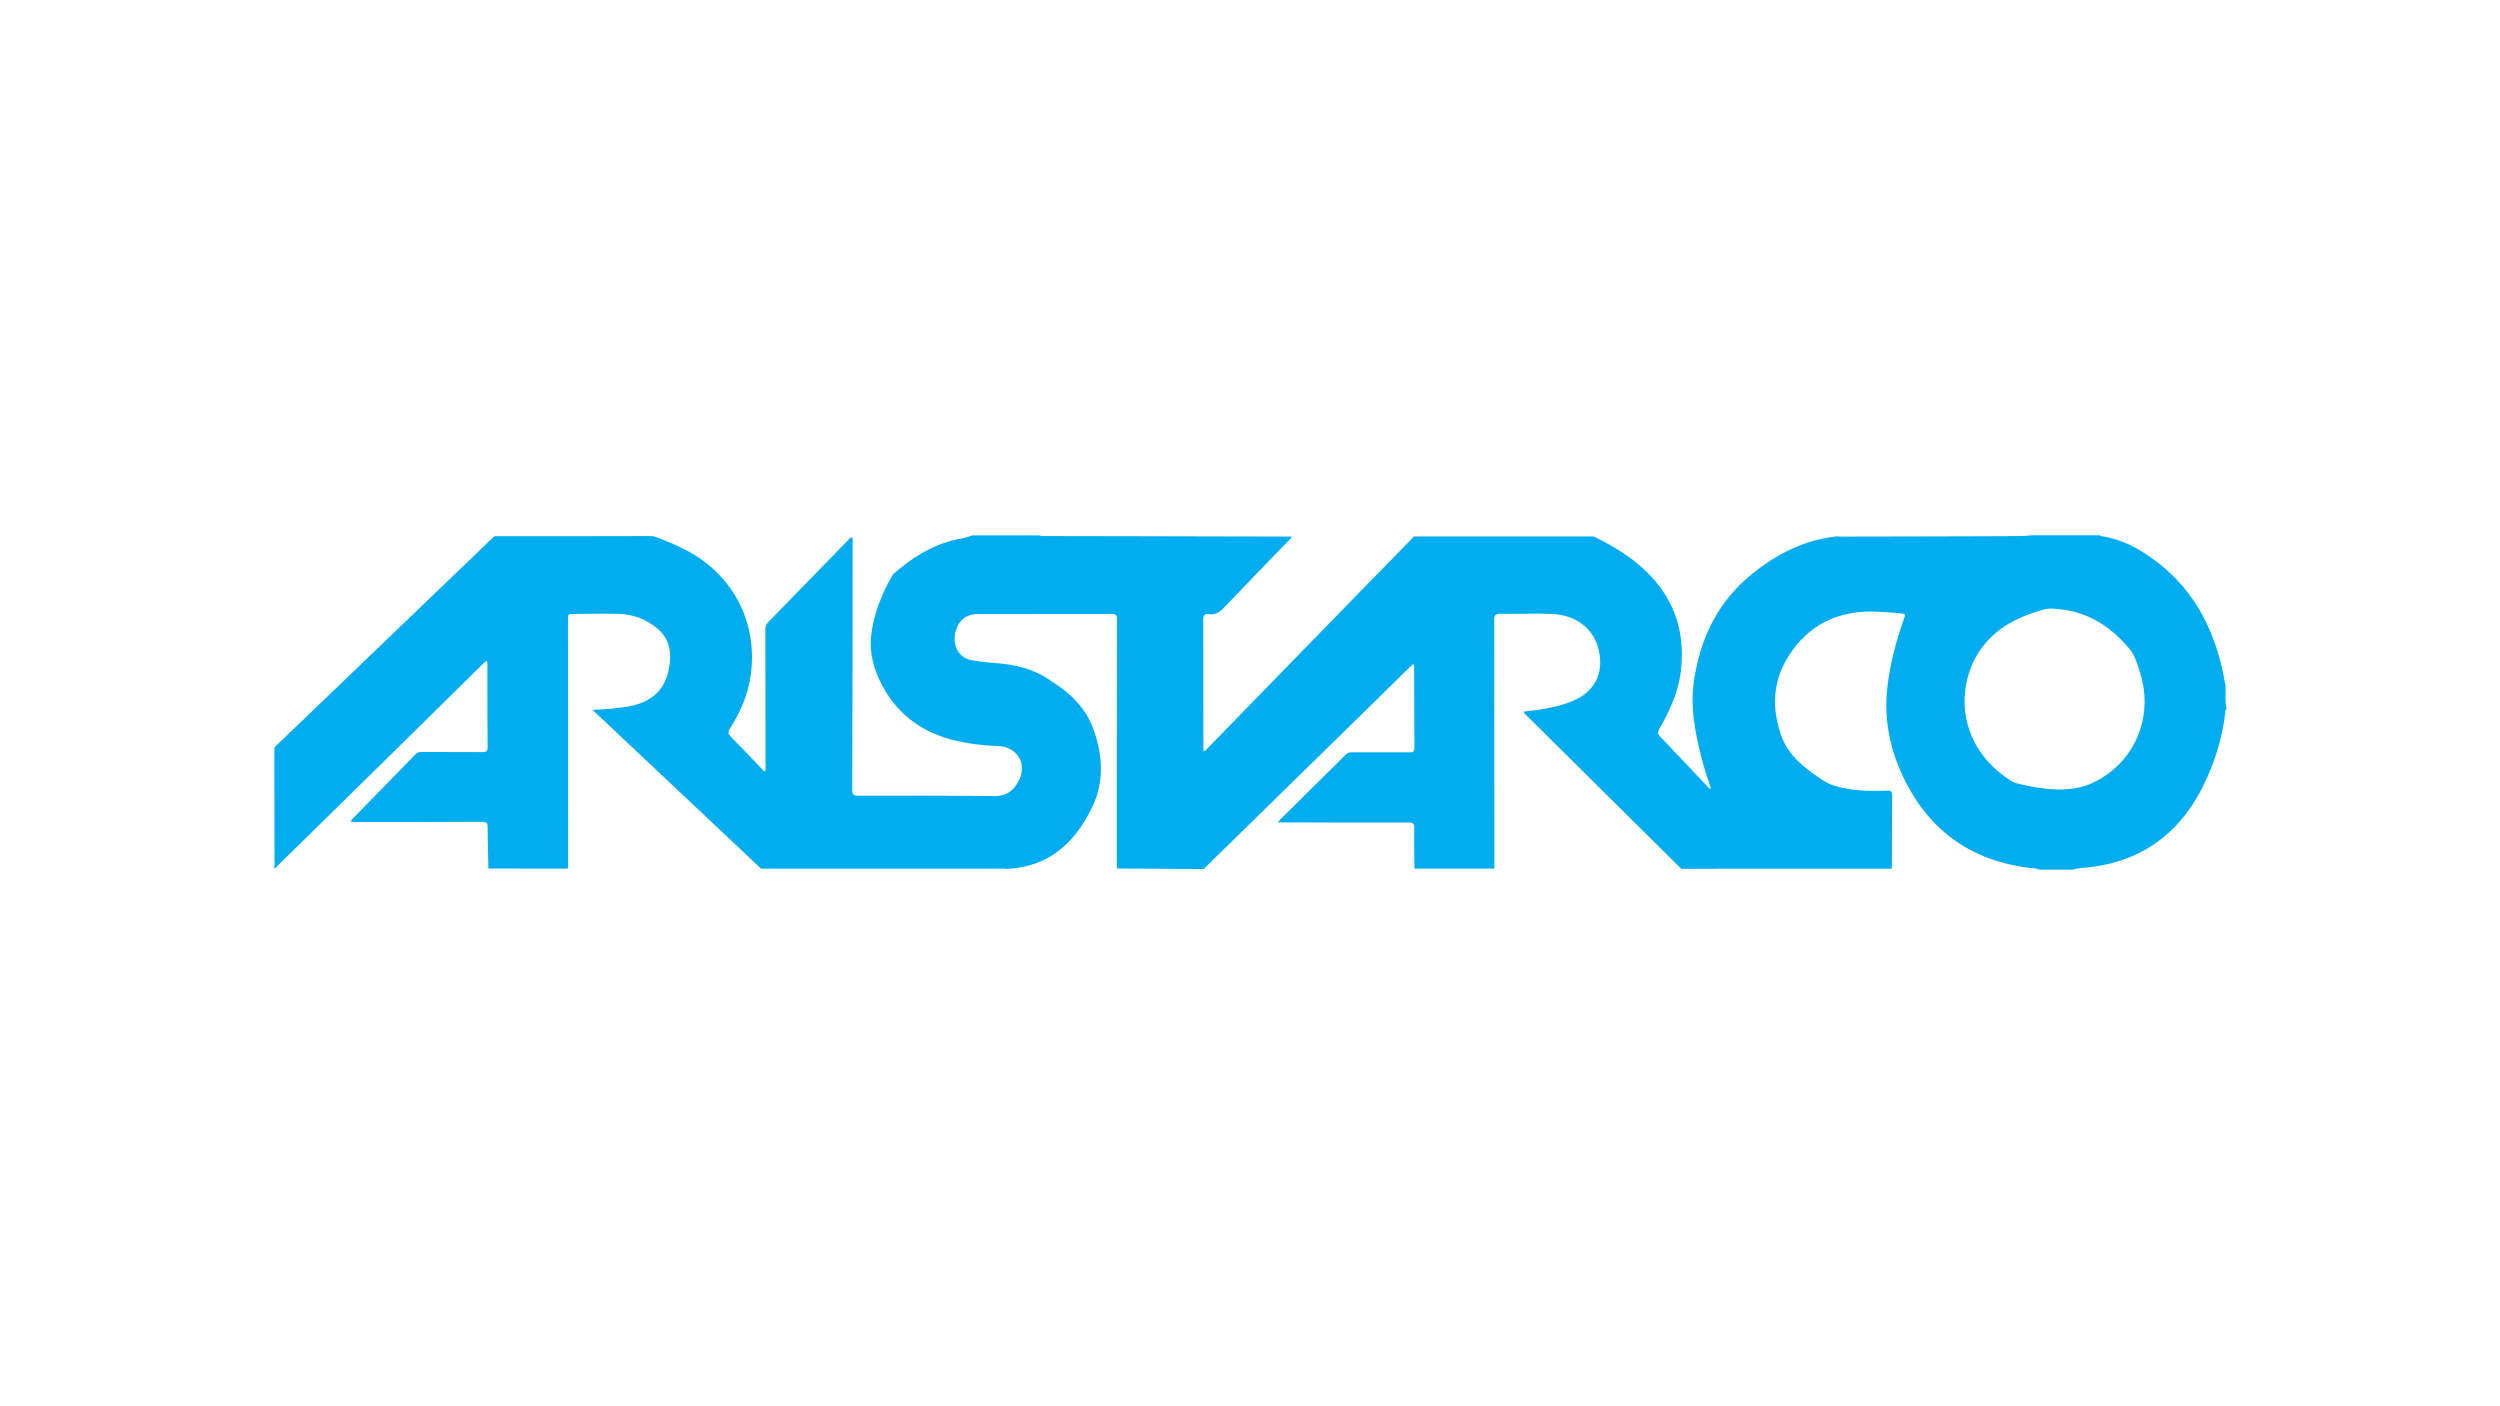 <?xml version="1.0" encoding="UTF-8"?> <svg xmlns="http://www.w3.org/2000/svg" xmlns:xlink="http://www.w3.org/1999/xlink" version="1.1" id="Слой_1" x="0px" y="0px" viewBox="0 0 1920 1080" style="enable-background:new 0 0 1920 1080;" xml:space="preserve"> <style type="text/css"> .st0{fill:#01ADEE;} </style> <g> <path class="st0" d="M1559.9,411.1c17.8,0,35.5,0,53.2,0c0.4,0.9,1.2,0.7,1.9,0.8c9.3,1.7,18.1,4.8,26.3,9.5 c40.7,23.6,60.8,60.5,67.9,105.7c0.4,5.3-0.6,10.6,0.6,15.8c0,0.8,0,1.5,0,2.2c-1.1,0.5-0.7,1.5-0.8,2.3 c-1.7,14.3-5.3,28.2-10.5,41.6c-16.8,43.3-46.2,71.5-94.1,77.1c-4.1,0.5-8.4,0.4-12.3,1.8c-8.8,0-17.5,0-26.2,0 c-2.4-1.5-5.3-1-7.9-1.4c-42.8-5.5-74.6-27.2-94.2-65.5c-12.2-23.6-17.6-49-14-75.7c2.2-17,6.6-33.5,12.3-49.6 c1.5-4.2,1.5-4.3-3.1-4.7c-5.5-0.5-10.9-0.9-16.4-1.2c-24.8-1.2-46.3,5.7-62.7,25.4c-17.2,20.8-20.8,43.8-12.2,69 c5.5,16.2,18.3,25.7,31.7,34.7c4.7,3.2,10,5,15.6,6.2c11.3,2.3,22.8,2.6,34.3,2.1c3.3-0.1,3.9,0.9,3.9,3.9 c-0.2,17.6-0.1,35.2-0.2,52.8c0,1.1-0.2,2.2-0.3,3.3c-44.3,0-88.6,0-132.9,0c-9.5,0-19,0.1-28.4,0.1c-0.4-0.3-0.8-0.6-1.1-1 c-39.4-39-78.8-78-118.1-117c-0.7-0.7-1.9-1.2-1.8-2.8c2-0.2,4-0.5,5.9-0.7c10.8-1.3,21.5-3.3,31.6-7.5 c17.7-7.3,24.6-22.9,19.4-41.2c-5.1-17.7-21.1-25.1-35.3-25.6c-13.2-0.5-26.5,0.1-39.7-0.1c-3.8-0.1-4.7,1-4.7,4.8 c0.1,62,0.1,124,0.1,186c0,1.6-0.1,3.2-0.1,4.9c-20.4,0-40.8,0-61.3,0c-0.1-10.4-0.3-20.7-0.1-31.1c0.1-3.5-1-4.3-4.4-4.3 c-27.9,0.1-55.7,0-83.6-0.1c-5.3,0-10.6,0-16.8,0c1-1.3,1.4-1.8,1.8-2.2c16.9-16.7,33.7-33.4,50.6-50.1c1.5-1.5,3-1.5,4.8-1.5 c14.6,0,29.2-0.1,43.9,0c2.9,0,3.8-0.7,3.8-3.7c-0.2-20.3-0.1-40.7-0.2-61c0-1,0.6-2.2-0.8-3.1c-0.6,0.6-1.3,1.1-1.9,1.7 c-16.8,16.4-33.5,32.9-50.3,49.3c-36.2,35.5-72.5,70.9-108.7,106.4c-22.2-0.1-44.4-0.3-66.6-0.4c0-1.6-0.1-3.2-0.1-4.9 c0-62.1,0-124.3,0.2-186.4c0-3.2-0.7-4.2-4.1-4.2c-34.6,0.1-69.2,0.1-103.8,0.1c-6.8,0-12.6,4-15.1,10.3c-1.7,4.3-2.2,8.7-1.2,13.2 c1.5,6.4,6.3,11,12.8,12c5.6,0.8,11.1,1.7,16.7,2c16.1,1.1,31.3,4.5,44.6,14.3c0.1,0.1,0.2,0.1,0.3,0.2 c14.1,8.7,25.7,20.3,31.4,35.7c7.4,20,8.9,40.8-0.8,60.8c-13.2,27.3-33.2,45.6-65.2,47.2c-0.7,0-1.5-0.2-2.2-0.2 c-62.3,0-124.5,0-186.8,0c-42.9-40.4-85.9-80.9-129.4-121.9c9.4-0.5,17.9-1,26.2-2.4c16.5-2.7,28.5-10.7,32.2-27.9 c2.5-11.9,1.6-23.5-8.4-32c-8.6-7.3-19.1-11.3-30.6-11.5c-11.1-0.2-22.2,0-33.4,0.1c-4.9,0-4.9,0-4.9,4.8c0,62,0.1,124,0.1,186 c0,1.6,0.4,3.2-0.4,4.8c-20.3,0-40.5,0-60.8-0.1c-0.2-10.6-0.6-21.2-0.6-31.8c0-3.4-1-4.1-4.2-4.1c-32.2,0.2-64.5,0.2-96.7,0.2 c-1.4,0-2.9,0.5-4.2-0.7c0.3-0.5,0.5-0.8,0.7-1.1c16.4-16.8,32.8-33.5,49.2-50.4c1.4-1.5,3-1.6,4.7-1.6c15.5,0,31,0,46.5,0.1 c3,0,4-0.7,4-3.9c-0.2-21.1-0.2-42.2-0.2-63.2c0-0.9,0.4-2-0.7-3.2c-1.6,1.6-3.2,3.1-4.8,4.6C317.1,563,265.3,613.8,213.5,664.6 c-0.9,0.9-1.6,2.4-3.3,1.9c1.1-1.5,0.6-3.1,0.6-4.7c0-29.2-0.1-58.5-0.1-87.7c0.4-0.5,0.9-0.9,1.3-1.3 c55.9-53.7,111.8-107.3,167.7-161c20.3,0,40.6,0,61,0c20.2,0,40.4-0.1,60.6-0.1c7.3,2.3,14.3,5.3,21.2,8.6 c39.6,18.5,60.5,57.3,53.8,100.1c-2.3,14.3-8.1,27.2-15.8,39.3c-1.6,2.5-1.4,3.9,0.6,5.9c8.2,8.3,16.1,16.7,24.2,25.1 c0.6,0.7,1,1.8,2.3,1.6c0.7-1.4,0.3-3,0.3-4.4c0-34.7,0-69.4-0.1-104.1c0-2.4,0.4-4.2,2.2-6c20.6-21.1,41.1-42.2,61.7-63.3 c0.7-0.7,1.2-1.9,2.7-1.8c0.8,1.7,0.4,3.4,0.4,5.1c0,63-0.1,126-0.3,189c0,3.5,1,4.3,4.4,4.3c35,0,70-0.1,105,0.3 c9,0.1,14.4-4.2,18.2-11.2c7.3-13.5-0.8-26.9-16.1-27.3c-10.4-0.3-20.7-1.5-30.8-3.8c-25.1-5.6-44.7-18.9-57.1-41.6 c-6.9-12.6-10.8-26-8.9-40.6c2.1-16.1,8.1-30.8,16-44.8c0.5-0.9,1.2-1.6,2-2.2c12.7-11,26.5-19.9,42.9-24.5 c5.5-1.5,11.2-2,16.5-4.2c17.2,0,34.5,0,51.7,0c1.4,0.6,2.9,0.5,4.4,0.5c20.2,0,40.5,0.1,60.7,0.1c43,0.1,85.9,0.2,128.9,0.3 c-0.5,0.7-1,1.4-1.6,2c-16.9,17.5-33.9,34.9-50.7,52.6c-3.4,3.5-6.8,5.7-11.7,5c-3.2-0.5-4.2,0.7-4.2,4.1c0.1,32.7,0.1,65.4,0.1,98 c0,1-0.4,2.2,0.4,3.2c1.2-0.2,1.7-1.1,2.3-1.8c38.3-39.3,76.6-78.7,114.9-118c14.7-15.1,29.5-30.1,44.2-45.2c46,0,92.1,0,138.1,0 c12.2,6.1,24.1,12.9,34.5,21.7c25.7,21.6,36.4,49.4,32.2,82.6c-2,15.8-8.7,30.1-16.6,43.9c-1.3,2.3-1.1,3.6,0.7,5.4 c12.2,12.7,24.2,25.5,36.3,38.3c0.7,0.8,1.3,1.8,2.6,2c0.3-1.3-0.5-2.4-0.9-3.6c-2.6-7.7-5-15.4-6.9-23.3 c-4.4-18-7.8-36.4-5.2-54.9c4.6-32.9,17.9-61.4,44.4-83c19.3-15.7,40.5-26.4,65.4-29.2c0.7,0.1,1.5,0.2,2.2,0.2 c42.2-0.1,84.4-0.1,126.6-0.3C1546.2,411.5,1553.1,412.1,1559.9,411.1z M1579.3,606.3c10.3,0.3,19.6-1.3,27.1-4.7 c32.6-14.9,48.2-50.5,37.1-85.2c-2-6.2-3.6-12.7-7.8-17.7c-14-16.9-31.2-28.5-53.8-30.8c-4.1-0.4-8.2-1-12.3,0.2 c-7.6,2.1-15,4.7-22.1,8.3c-20.2,10.1-33,27.1-37.3,48.1c-5.7,28.2,5.8,57.5,34.6,75.4c1.2,0.8,2.7,1.3,4.1,1.7 C1559,604.2,1569,605.9,1579.3,606.3z"></path> </g> </svg> 